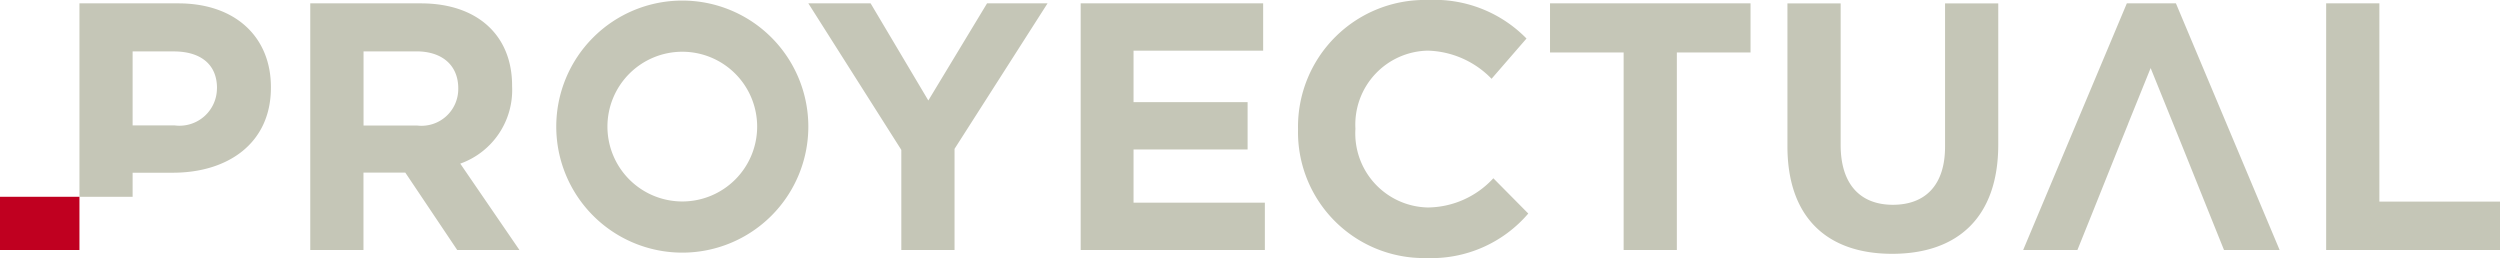 <svg xmlns="http://www.w3.org/2000/svg" width="140.5" height="14.503"><path d="M9.729 9.706H7.453v1.353H4.465V.189h5.555c3.244 0 5.205 1.923 5.205 4.7v.039c0 3.146-2.447 4.778-5.5 4.778m2.47-4.757c0-1.341-.932-2.059-2.428-2.059H7.453v4.159h2.369a2.105 2.105 0 002.37-2.058zM25.695 14.049l-2.918-4.35h-2.35v4.35h-2.99V.189h6.215c3.205 0 5.128 1.822 5.128 4.62v.04a4.39 4.39 0 01-2.913 4.347l3.325 4.853zm.059-9.087c0-1.282-.894-2.075-2.351-2.075h-2.972v4.17h3.03a2.066 2.066 0 002.293-2.055zM53.645 8.366v5.683h-2.991V8.424L45.429.189h3.5l3.243 5.458 3.3-5.458h3.4zM60.734 14.049V.189h10.255v2.66h-7.284v2.89h6.41V8.4h-6.41v2.989h7.38v2.66zM80.141 14.503a7.078 7.078 0 01-7.192-7.211v-.04A7.127 7.127 0 0180.26 0a7.233 7.233 0 015.529 2.165l-1.963 2.263a5.177 5.177 0 00-3.586-1.582 4.154 4.154 0 00-4.066 4.367v.04a4.164 4.164 0 004.066 4.407 5.061 5.061 0 003.686-1.642l1.963 1.983a7.166 7.166 0 01-5.749 2.5M94.239 2.949v11.1h-2.991v-11.1h-4.137V.189H98.38v2.76zM106.339 14.264c-3.651 0-5.885-2.039-5.885-6.041V.19h2.991v7.959c0 2.214 1.108 3.36 2.934 3.36s2.933-1.107 2.933-3.263V.19h2.99v7.936c0 4.118-2.311 6.138-5.963 6.138M122.287.189h-2.759l-5.826 13.86h3.049l.812-2.016 1.5-3.744.539-1.332V6.95l1.264-3.125 1.807 4.464 1.475 3.672.841 2.089h3.126zM130.73 14.049V.189h2.991v11.142h6.779v2.718zM38.345.032a7.083 7.083 0 107.083 7.083A7.083 7.083 0 0038.345.032m0 11.29a4.207 4.207 0 114.207-4.207 4.207 4.207 0 01-4.207 4.207" fill="#c5c6b7"/><path fill="#c00020" d="M0 11.059h4.465v2.991H0z"/></svg>